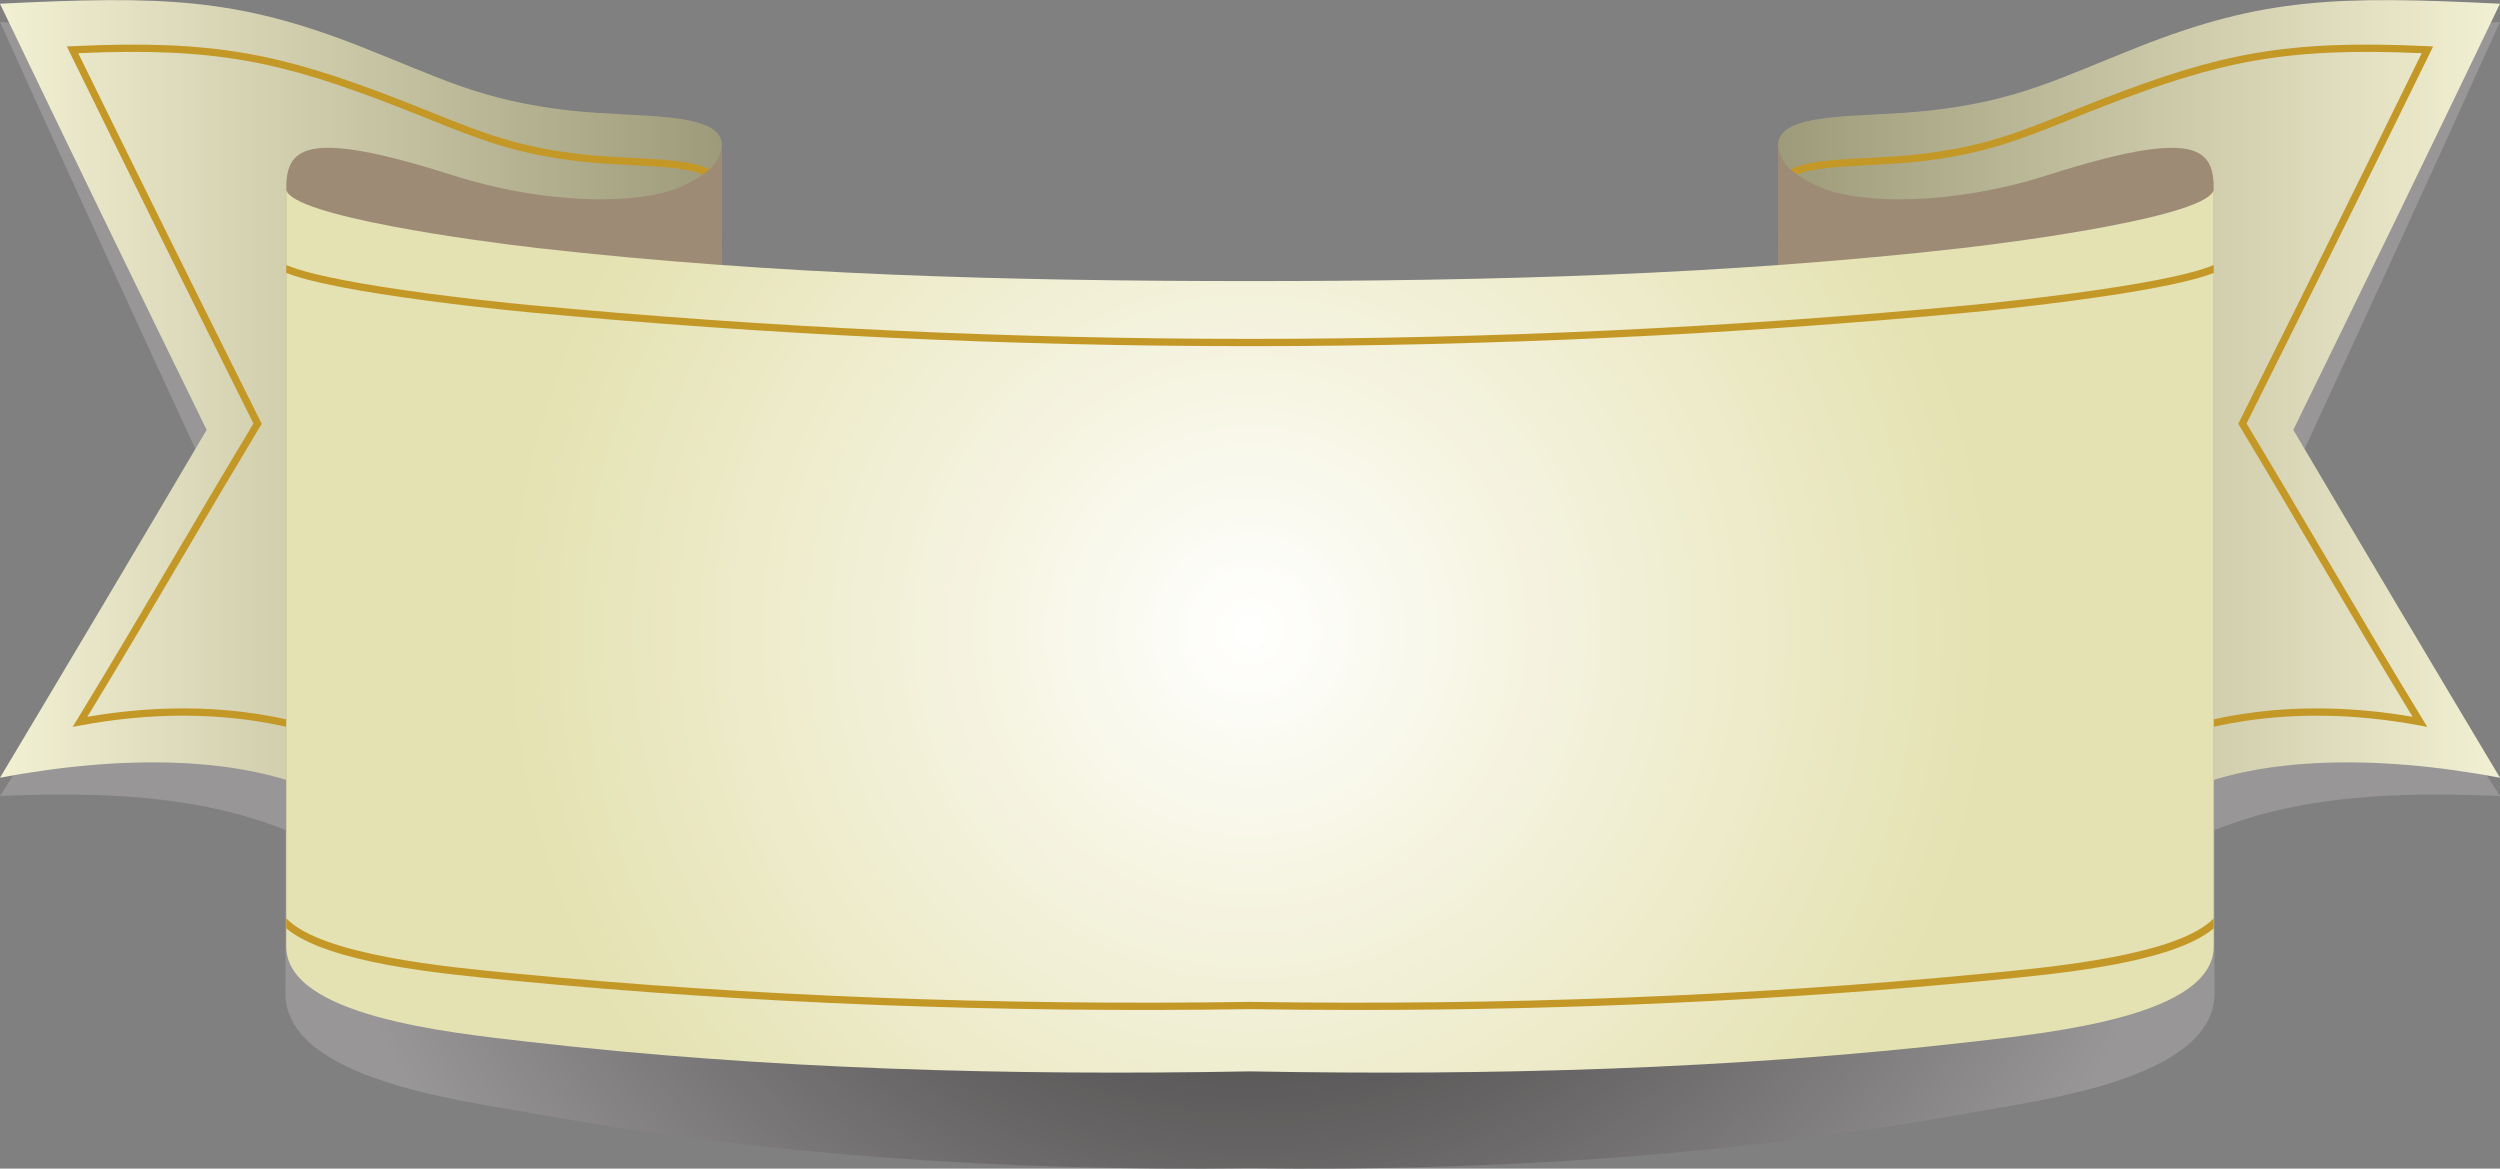 <?xml version="1.0" encoding="UTF-8"?><svg xmlns="http://www.w3.org/2000/svg" xmlns:xlink="http://www.w3.org/1999/xlink" height="320.8" preserveAspectRatio="xMidYMid meet" version="1.0" viewBox="77.8 137.1 686.3 320.8" width="686.3" zoomAndPan="magnify"><rect x="77.8" y="137.1" width="686.3" height="320.8" fill="#808080" stroke="none"/><defs><clipPath id="b"><path d="M 77 143 L 765 143 L 765 458 L 77 458 Z M 77 143"/></clipPath><clipPath id="c"><path d="M 764.094 143.121 C 729.219 145.871 696.941 150.055 665.234 165.59 C 646.387 174.824 628.238 183.742 608.039 187.609 C 596.996 189.723 568.32 189.094 566.137 199.766 C 565.43 203.234 566.137 208.582 566.137 212.938 C 566.137 218.625 566.137 224.254 566.137 229.836 C 566.137 230.758 566.137 231.68 566.137 232.594 C 517.867 238.293 469.332 240.852 420.945 240.852 C 372.559 240.852 324.023 238.293 275.754 232.594 C 275.754 231.68 275.754 230.758 275.754 229.836 C 275.754 224.254 275.754 218.625 275.754 212.938 C 275.754 208.582 276.461 203.23 275.754 199.766 C 273.566 189.078 244.895 189.723 233.852 187.609 C 213.652 183.742 195.504 174.824 176.652 165.59 C 144.945 150.055 112.672 145.871 77.797 143.121 C 96.445 184.395 115.297 225.574 134.359 266.656 C 115.66 296.406 96.809 326.059 77.797 355.609 C 104.184 354.555 131.27 355.031 156.168 364.961 C 156.168 367.059 156.168 369.164 156.168 371.27 C 156.168 378.652 156.168 386.086 156.168 393.621 C 156.168 397.527 156.168 401.469 156.168 405.43 C 156.168 405.523 156.168 405.621 156.168 405.719 C 156.168 406.082 156.168 406.438 156.168 406.805 C 156.168 408.098 156.102 409.449 156.168 410.676 C 157.383 433.398 204.348 439.164 222.184 442.414 C 287.801 454.359 354.148 458.645 420.945 457.805 C 487.742 458.645 554.09 454.359 619.707 442.414 C 637.543 439.164 684.508 433.398 685.723 410.676 C 685.809 409.105 685.723 407.371 685.723 405.719 C 685.723 404.797 685.723 403.875 685.723 402.957 C 685.723 396.715 685.723 390.496 685.723 384.316 C 685.723 378.762 685.723 373.234 685.723 367.758 C 685.723 366.824 685.723 365.895 685.723 364.961 C 710.621 355.031 737.703 354.555 764.094 355.609 C 745.082 326.059 726.23 296.406 707.531 266.656 C 726.594 225.574 745.445 184.395 764.094 143.121 Z M 764.094 143.121"/></clipPath><clipPath id="d"><path d="M 764.094 143.121 C 729.219 145.871 696.941 150.055 665.234 165.59 C 646.387 174.824 628.238 183.742 608.039 187.609 C 596.996 189.723 568.32 189.094 566.137 199.766 C 565.43 203.234 566.137 208.582 566.137 212.938 C 566.137 218.625 566.137 224.254 566.137 229.836 C 566.137 230.758 566.137 231.68 566.137 232.594 C 517.867 238.293 469.332 240.852 420.945 240.852 C 372.559 240.852 324.023 238.293 275.754 232.594 C 275.754 231.68 275.754 230.758 275.754 229.836 C 275.754 224.254 275.754 218.625 275.754 212.938 C 275.754 208.582 276.461 203.23 275.754 199.766 C 273.566 189.078 244.895 189.723 233.852 187.609 C 213.652 183.742 195.504 174.824 176.652 165.59 C 144.945 150.055 112.672 145.871 77.797 143.121 C 96.445 184.395 115.297 225.574 134.359 266.656 C 115.66 296.406 96.809 326.059 77.797 355.609 C 104.184 354.555 131.27 355.031 156.168 364.961 C 156.168 367.059 156.168 369.164 156.168 371.27 C 156.168 378.652 156.168 386.086 156.168 393.621 C 156.168 397.527 156.168 401.469 156.168 405.43 C 156.168 405.523 156.168 405.621 156.168 405.719 C 156.168 406.082 156.168 406.438 156.168 406.805 C 156.168 408.098 156.102 409.449 156.168 410.676 C 157.383 433.398 204.348 439.164 222.184 442.414 C 287.801 454.359 354.148 458.645 420.945 457.805 C 487.742 458.645 554.09 454.359 619.707 442.414 C 637.543 439.164 684.508 433.398 685.723 410.676 C 685.809 409.105 685.723 407.371 685.723 405.719 C 685.723 404.797 685.723 403.875 685.723 402.957 C 685.723 396.715 685.723 390.496 685.723 384.316 C 685.723 378.762 685.723 373.234 685.723 367.758 C 685.723 366.824 685.723 365.895 685.723 364.961 C 710.621 355.031 737.703 354.555 764.094 355.609 C 745.082 326.059 726.23 296.406 707.531 266.656 C 726.594 225.574 745.445 184.395 764.094 143.121"/></clipPath><clipPath id="f"><path d="M 77 137 L 276 137 L 276 380 L 77 380 Z M 77 137"/></clipPath><clipPath id="g"><path d="M 275.988 379.551 C 230.879 375.496 211.609 373.422 162.609 353.422 C 142.992 345.41 113.109 343.922 77.797 350.609 C 96.805 318.836 115.719 287 134.531 255.109 C 115.473 216.184 96.559 177.188 77.797 138.121 C 122.609 135.922 142.652 136.434 176.895 149.922 C 198.77 158.535 209.859 164.672 234.109 167.422 C 253.086 169.57 275.988 167.422 275.988 177.031 C 275.988 247.859 275.988 308.719 275.988 379.551 Z M 275.988 379.551"/></clipPath><clipPath id="h"><path d="M 275.988 379.551 C 230.879 375.496 211.609 373.422 162.609 353.422 C 142.992 345.41 113.109 343.922 77.797 350.609 C 96.805 318.836 115.719 287 134.531 255.109 C 115.473 216.184 96.559 177.188 77.797 138.121 C 122.609 135.922 142.652 136.434 176.895 149.922 C 198.77 158.535 209.859 164.672 234.109 167.422 C 253.086 169.57 275.988 167.422 275.988 177.031 C 275.988 247.859 275.988 308.719 275.988 379.551"/></clipPath><clipPath id="j"><path d="M 565 137 L 765 137 L 765 380 L 565 380 Z M 565 137"/></clipPath><clipPath id="k"><path d="M 565.902 379.551 C 611.012 375.496 630.281 373.422 679.281 353.422 C 698.898 345.41 728.781 343.922 764.094 350.609 C 745.086 318.836 726.172 287 707.359 255.109 C 726.418 216.184 745.328 177.188 764.094 138.121 C 719.281 135.922 699.238 136.434 664.996 149.922 C 643.121 158.535 632.031 164.672 607.781 167.422 C 588.805 169.57 565.902 167.422 565.902 177.031 C 565.902 247.859 565.902 308.719 565.902 379.551 Z M 565.902 379.551"/></clipPath><clipPath id="l"><path d="M 565.902 379.551 C 611.012 375.496 630.281 373.422 679.281 353.422 C 698.898 345.41 728.781 343.922 764.094 350.609 C 745.086 318.836 726.172 287 707.359 255.109 C 726.418 216.184 745.328 177.188 764.094 138.121 C 719.281 135.922 699.238 136.434 664.996 149.922 C 643.121 158.535 632.031 164.672 607.781 167.422 C 588.805 169.57 565.902 167.422 565.902 177.031 C 565.902 247.859 565.902 308.719 565.902 379.551"/></clipPath><clipPath id="n"><path d="M 156 189 L 686 189 L 686 432 L 156 432 Z M 156 189"/></clipPath><clipPath id="o"><path d="M 685.512 189.172 C 684.031 196.422 633.051 203.324 616.164 205.238 C 551.23 212.598 486.086 214.262 420.945 214.262 C 355.805 214.262 290.66 212.598 225.727 205.238 C 208.84 203.324 157.859 196.422 156.379 189.172 C 156.379 260 156.379 326.09 156.379 396.922 C 156.379 415.922 200.426 420.512 222.441 423.051 C 288.477 430.664 354.711 432.41 420.945 431.215 C 487.18 432.41 553.414 430.664 619.445 423.051 C 641.465 420.512 685.512 415.922 685.512 396.922 C 685.512 326.09 685.512 260 685.512 189.172 Z M 685.512 189.172"/></clipPath><clipPath id="p"><path d="M 685.512 189.172 C 684.031 196.422 633.051 203.324 616.164 205.238 C 551.23 212.598 486.086 214.262 420.945 214.262 C 355.805 214.262 290.66 212.598 225.727 205.238 C 208.84 203.324 157.859 196.422 156.379 189.172 C 156.379 260 156.379 326.09 156.379 396.922 C 156.379 415.922 200.426 420.512 222.441 423.051 C 288.477 430.664 354.711 432.41 420.945 431.215 C 487.18 432.41 553.414 430.664 619.445 423.051 C 641.465 420.512 685.512 415.922 685.512 396.922 C 685.512 326.09 685.512 260 685.512 189.172"/></clipPath><radialGradient cx="0" cy="0" fx="0" fy="0" gradientTransform="translate(420.945 297.64)" gradientUnits="userSpaceOnUse" id="a" r="364.544" xlink:actuate="onLoad" xlink:show="other" xlink:type="simple" xmlns:xlink="http://www.w3.org/1999/xlink"><stop offset="0" stop-color="#fff"/><stop offset=".016" stop-color="#fefefd"/><stop offset=".043" stop-color="#fdfdfc"/><stop offset=".07" stop-color="#fdfcfb"/><stop offset=".098" stop-color="#fcfcfa"/><stop offset=".109" stop-color="#fbfbf9"/><stop offset=".121" stop-color="#fbfbf9"/><stop offset=".148" stop-color="#fafaf8"/><stop offset=".172" stop-color="#faf9f7"/><stop offset=".184" stop-color="#f9f9f6"/><stop offset=".207" stop-color="#f9f8f5"/><stop offset=".23" stop-color="#f8f7f4"/><stop offset=".254" stop-color="#f7f7f3"/><stop offset=".262" stop-color="#f7f6f3"/><stop offset=".281" stop-color="#f6f6f2"/><stop offset=".301" stop-color="#f5f5f1"/><stop offset=".32" stop-color="#f5f5f0"/><stop offset=".34" stop-color="#f4f4ef"/><stop offset=".359" stop-color="#f4f3ee"/><stop offset=".367" stop-color="#f3f3ed"/><stop offset=".387" stop-color="#f3f2ed"/><stop offset=".402" stop-color="#f2f2ec"/><stop offset=".418" stop-color="#f2f1eb"/><stop offset=".434" stop-color="#f1f1eb"/><stop offset=".449" stop-color="#f1f0ea"/><stop offset=".465" stop-color="#f1f0ea"/><stop offset=".48" stop-color="#f0efe8"/><stop offset=".512" stop-color="#efeee7"/><stop offset=".539" stop-color="#eeeee7"/><stop offset=".551" stop-color="#eeede6"/><stop offset=".563" stop-color="#eeede5"/><stop offset=".574" stop-color="#edede5"/><stop offset=".586" stop-color="#edece4"/><stop offset=".598" stop-color="#ecebe3"/><stop offset=".621" stop-color="#ecebe2"/><stop offset=".645" stop-color="#ebeae1"/><stop offset=".664" stop-color="#eae9e1"/><stop offset=".684" stop-color="#eae9e0"/><stop offset=".703" stop-color="#e9e8df"/><stop offset=".719" stop-color="#e9e8de"/><stop offset=".734" stop-color="#e8e7de"/><stop offset=".75" stop-color="#e8e7dd"/><stop offset=".766" stop-color="#e7e6dc"/><stop offset=".793" stop-color="#e7e6db"/><stop offset=".805" stop-color="#e6e5db"/><stop offset=".816" stop-color="#e6e5da"/><stop offset=".836" stop-color="#e5e4d9"/><stop offset=".844" stop-color="#e5e4d9"/><stop offset=".863" stop-color="#e4e3d8"/><stop offset=".879" stop-color="#e4e2d7"/><stop offset=".906" stop-color="#e3e2d6"/><stop offset=".93" stop-color="#e2e1d5"/><stop offset=".945" stop-color="#e2e1d4"/><stop offset=".957" stop-color="#e1e0d3"/><stop offset=".977" stop-color="#e1dfd3"/><stop offset=".988" stop-color="#e0dfd3"/><stop offset="1" stop-color="#e0dfd2"/></radialGradient><radialGradient cx="0" cy="0" fx="0" fy="0" gradientTransform="translate(420.945 300.513)" gradientUnits="userSpaceOnUse" id="e" r="266.948" xlink:actuate="onLoad" xlink:show="other" xlink:type="simple" xmlns:xlink="http://www.w3.org/1999/xlink"><stop offset="0" stop-color="#231f20"/><stop offset=".004" stop-color="#242021"/><stop offset=".008" stop-color="#242021"/><stop offset=".012" stop-color="#252122"/><stop offset=".016" stop-color="#252122"/><stop offset=".02" stop-color="#262223"/><stop offset=".023" stop-color="#262223"/><stop offset=".027" stop-color="#262223"/><stop offset=".031" stop-color="#272324"/><stop offset=".035" stop-color="#272324"/><stop offset=".039" stop-color="#282425"/><stop offset=".043" stop-color="#282425"/><stop offset=".047" stop-color="#292526"/><stop offset=".051" stop-color="#292526"/><stop offset=".055" stop-color="#2a2627"/><stop offset=".059" stop-color="#2a2627"/><stop offset=".063" stop-color="#2b2728"/><stop offset=".066" stop-color="#2b2728"/><stop offset=".07" stop-color="#2b2829"/><stop offset=".074" stop-color="#2c2829"/><stop offset=".078" stop-color="#2c2929"/><stop offset=".082" stop-color="#2d292a"/><stop offset=".086" stop-color="#2d292a"/><stop offset=".09" stop-color="#2e2a2b"/><stop offset=".094" stop-color="#2e2a2b"/><stop offset=".098" stop-color="#2f2b2c"/><stop offset=".102" stop-color="#2f2b2c"/><stop offset=".105" stop-color="#302c2d"/><stop offset=".109" stop-color="#302c2d"/><stop offset=".113" stop-color="#302d2e"/><stop offset=".117" stop-color="#312d2e"/><stop offset=".121" stop-color="#312e2f"/><stop offset=".125" stop-color="#322e2f"/><stop offset=".129" stop-color="#322f2f"/><stop offset=".133" stop-color="#332f30"/><stop offset=".137" stop-color="#332f30"/><stop offset=".141" stop-color="#343031"/><stop offset=".145" stop-color="#343031"/><stop offset=".148" stop-color="#353132"/><stop offset=".152" stop-color="#353132"/><stop offset=".156" stop-color="#353233"/><stop offset=".16" stop-color="#363233"/><stop offset=".164" stop-color="#363334"/><stop offset=".168" stop-color="#373334"/><stop offset=".172" stop-color="#373435"/><stop offset=".176" stop-color="#383435"/><stop offset=".18" stop-color="#383535"/><stop offset=".184" stop-color="#393536"/><stop offset=".188" stop-color="#393636"/><stop offset=".191" stop-color="#3a3637"/><stop offset=".195" stop-color="#3a3637"/><stop offset=".199" stop-color="#3a3738"/><stop offset=".203" stop-color="#3b3738"/><stop offset=".207" stop-color="#3b3839"/><stop offset=".211" stop-color="#3c3839"/><stop offset=".215" stop-color="#3c393a"/><stop offset=".219" stop-color="#3d393a"/><stop offset=".223" stop-color="#3d3a3b"/><stop offset=".227" stop-color="#3e3a3b"/><stop offset=".23" stop-color="#3e3b3b"/><stop offset=".234" stop-color="#3f3b3c"/><stop offset=".238" stop-color="#3f3c3c"/><stop offset=".242" stop-color="#3f3c3d"/><stop offset=".246" stop-color="#403c3d"/><stop offset=".25" stop-color="#403d3e"/><stop offset=".254" stop-color="#413d3e"/><stop offset=".258" stop-color="#413e3f"/><stop offset=".262" stop-color="#423e3f"/><stop offset=".266" stop-color="#423f40"/><stop offset=".27" stop-color="#433f40"/><stop offset=".273" stop-color="#434041"/><stop offset=".277" stop-color="#444041"/><stop offset=".281" stop-color="#444141"/><stop offset=".285" stop-color="#444142"/><stop offset=".289" stop-color="#454242"/><stop offset=".293" stop-color="#454243"/><stop offset=".297" stop-color="#464243"/><stop offset=".301" stop-color="#464344"/><stop offset=".305" stop-color="#474344"/><stop offset=".309" stop-color="#474445"/><stop offset=".313" stop-color="#484445"/><stop offset=".316" stop-color="#484546"/><stop offset=".32" stop-color="#494546"/><stop offset=".324" stop-color="#494647"/><stop offset=".328" stop-color="#494647"/><stop offset=".332" stop-color="#4a4747"/><stop offset=".336" stop-color="#4a4748"/><stop offset=".34" stop-color="#4b4848"/><stop offset=".344" stop-color="#4b4849"/><stop offset=".348" stop-color="#4c4949"/><stop offset=".352" stop-color="#4c494a"/><stop offset=".355" stop-color="#4d494a"/><stop offset=".359" stop-color="#4d4a4b"/><stop offset=".363" stop-color="#4e4a4b"/><stop offset=".367" stop-color="#4e4b4c"/><stop offset=".371" stop-color="#4f4b4c"/><stop offset=".375" stop-color="#4f4c4d"/><stop offset=".379" stop-color="#4f4c4d"/><stop offset=".383" stop-color="#504d4d"/><stop offset=".387" stop-color="#504d4e"/><stop offset=".391" stop-color="#514e4e"/><stop offset=".395" stop-color="#514e4f"/><stop offset=".398" stop-color="#524f4f"/><stop offset=".402" stop-color="#524f50"/><stop offset=".406" stop-color="#534f50"/><stop offset=".41" stop-color="#535051"/><stop offset=".414" stop-color="#545051"/><stop offset=".418" stop-color="#545152"/><stop offset=".422" stop-color="#545152"/><stop offset=".426" stop-color="#555253"/><stop offset=".43" stop-color="#555253"/><stop offset=".434" stop-color="#565353"/><stop offset=".438" stop-color="#565354"/><stop offset=".441" stop-color="#575454"/><stop offset=".445" stop-color="#575455"/><stop offset=".449" stop-color="#585555"/><stop offset=".453" stop-color="#585556"/><stop offset=".457" stop-color="#595656"/><stop offset=".461" stop-color="#595657"/><stop offset=".465" stop-color="#595657"/><stop offset=".469" stop-color="#5a5758"/><stop offset=".473" stop-color="#5a5758"/><stop offset=".477" stop-color="#5b5859"/><stop offset=".48" stop-color="#5b5859"/><stop offset=".484" stop-color="#5c5959"/><stop offset=".488" stop-color="#5c595a"/><stop offset=".492" stop-color="#5d5a5a"/><stop offset=".496" stop-color="#5d5a5b"/><stop offset=".5" stop-color="#5e5b5b"/><stop offset=".504" stop-color="#5e5b5c"/><stop offset=".508" stop-color="#5e5c5c"/><stop offset=".512" stop-color="#5f5c5d"/><stop offset=".516" stop-color="#5f5c5d"/><stop offset=".52" stop-color="#605d5e"/><stop offset=".523" stop-color="#605d5e"/><stop offset=".527" stop-color="#615e5f"/><stop offset=".531" stop-color="#615e5f"/><stop offset=".535" stop-color="#625f5f"/><stop offset=".539" stop-color="#625f60"/><stop offset=".543" stop-color="#636060"/><stop offset=".547" stop-color="#636061"/><stop offset=".551" stop-color="#636161"/><stop offset=".555" stop-color="#646162"/><stop offset=".559" stop-color="#646262"/><stop offset=".563" stop-color="#656263"/><stop offset=".566" stop-color="#656263"/><stop offset=".57" stop-color="#666364"/><stop offset=".574" stop-color="#666364"/><stop offset=".578" stop-color="#676465"/><stop offset=".582" stop-color="#676465"/><stop offset=".586" stop-color="#686565"/><stop offset=".59" stop-color="#686566"/><stop offset=".594" stop-color="#686666"/><stop offset=".598" stop-color="#696667"/><stop offset=".602" stop-color="#696767"/><stop offset=".605" stop-color="#6a6768"/><stop offset=".609" stop-color="#6a6868"/><stop offset=".613" stop-color="#6b6869"/><stop offset=".617" stop-color="#6b6969"/><stop offset=".621" stop-color="#6c696a"/><stop offset=".625" stop-color="#6c696a"/><stop offset=".629" stop-color="#6d6a6b"/><stop offset=".633" stop-color="#6d6a6b"/><stop offset=".637" stop-color="#6d6b6b"/><stop offset=".641" stop-color="#6e6b6c"/><stop offset=".645" stop-color="#6e6c6c"/><stop offset=".648" stop-color="#6f6c6d"/><stop offset=".652" stop-color="#6f6d6d"/><stop offset=".656" stop-color="#706d6e"/><stop offset=".66" stop-color="#706e6e"/><stop offset=".664" stop-color="#716e6f"/><stop offset=".668" stop-color="#716f6f"/><stop offset=".672" stop-color="#726f70"/><stop offset=".676" stop-color="#726f70"/><stop offset=".68" stop-color="#727071"/><stop offset=".684" stop-color="#737071"/><stop offset=".688" stop-color="#737171"/><stop offset=".691" stop-color="#747172"/><stop offset=".695" stop-color="#747272"/><stop offset=".699" stop-color="#757273"/><stop offset=".703" stop-color="#757373"/><stop offset=".707" stop-color="#767374"/><stop offset=".711" stop-color="#767474"/><stop offset=".715" stop-color="#777475"/><stop offset=".719" stop-color="#777575"/><stop offset=".723" stop-color="#787576"/><stop offset=".727" stop-color="#787576"/><stop offset=".73" stop-color="#787677"/><stop offset=".734" stop-color="#797677"/><stop offset=".738" stop-color="#797777"/><stop offset=".742" stop-color="#7a7778"/><stop offset=".746" stop-color="#7a7878"/><stop offset=".75" stop-color="#7b7879"/><stop offset=".754" stop-color="#7b7979"/><stop offset=".758" stop-color="#7c797a"/><stop offset=".762" stop-color="#7c7a7a"/><stop offset=".766" stop-color="#7d7a7b"/><stop offset=".77" stop-color="#7d7b7b"/><stop offset=".773" stop-color="#7d7b7c"/><stop offset=".777" stop-color="#7e7c7c"/><stop offset=".781" stop-color="#7e7c7d"/><stop offset=".785" stop-color="#7f7c7d"/><stop offset=".789" stop-color="#7f7d7d"/><stop offset=".793" stop-color="#807d7e"/><stop offset=".797" stop-color="#807e7e"/><stop offset=".801" stop-color="#817e7f"/><stop offset=".805" stop-color="#817f7f"/><stop offset=".809" stop-color="#827f80"/><stop offset=".813" stop-color="#828080"/><stop offset=".816" stop-color="#828081"/><stop offset=".82" stop-color="#838181"/><stop offset=".824" stop-color="#838182"/><stop offset=".828" stop-color="#848282"/><stop offset=".832" stop-color="#848283"/><stop offset=".836" stop-color="#858283"/><stop offset=".84" stop-color="#858383"/><stop offset=".844" stop-color="#868384"/><stop offset=".848" stop-color="#868484"/><stop offset=".852" stop-color="#878485"/><stop offset=".855" stop-color="#878585"/><stop offset=".859" stop-color="#878586"/><stop offset=".863" stop-color="#888686"/><stop offset=".867" stop-color="#888687"/><stop offset=".871" stop-color="#898787"/><stop offset=".875" stop-color="#898788"/><stop offset=".879" stop-color="#8a8888"/><stop offset=".883" stop-color="#8a8889"/><stop offset=".887" stop-color="#8b8989"/><stop offset=".891" stop-color="#8b8989"/><stop offset=".895" stop-color="#8c898a"/><stop offset=".898" stop-color="#8c8a8a"/><stop offset=".902" stop-color="#8c8a8b"/><stop offset=".906" stop-color="#8d8b8b"/><stop offset=".91" stop-color="#8d8b8c"/><stop offset=".914" stop-color="#8e8c8c"/><stop offset=".918" stop-color="#8e8c8d"/><stop offset=".922" stop-color="#8f8d8d"/><stop offset=".926" stop-color="#8f8d8e"/><stop offset=".93" stop-color="#908e8e"/><stop offset=".934" stop-color="#908e8f"/><stop offset=".938" stop-color="#918f8f"/><stop offset=".941" stop-color="#918f8f"/><stop offset=".945" stop-color="#918f90"/><stop offset=".949" stop-color="#929090"/><stop offset=".953" stop-color="#929091"/><stop offset=".957" stop-color="#939191"/><stop offset=".961" stop-color="#939192"/><stop offset=".965" stop-color="#949292"/><stop offset=".969" stop-color="#949293"/><stop offset=".973" stop-color="#959393"/><stop offset=".977" stop-color="#959394"/><stop offset=".98" stop-color="#969494"/><stop offset=".984" stop-color="#969495"/><stop offset=".988" stop-color="#969595"/><stop offset=".992" stop-color="#979596"/><stop offset=".996" stop-color="#979596"/><stop offset="1" stop-color="#989696"/></radialGradient><radialGradient cx="0" cy="0" fx="0" fy="0" gradientTransform="translate(420.945 310.364)" gradientUnits="userSpaceOnUse" id="q" r="205.771" xlink:actuate="onLoad" xlink:show="other" xlink:type="simple" xmlns:xlink="http://www.w3.org/1999/xlink"><stop offset="0" stop-color="#fff"/><stop offset=".016" stop-color="#fffffd"/><stop offset=".027" stop-color="#fefefc"/><stop offset=".039" stop-color="#fefefb"/><stop offset=".051" stop-color="#fefdfa"/><stop offset=".078" stop-color="#fdfdf9"/><stop offset=".09" stop-color="#fdfcf8"/><stop offset=".102" stop-color="#fcfcf7"/><stop offset=".113" stop-color="#fcfcf6"/><stop offset=".125" stop-color="#fcfbf4"/><stop offset=".137" stop-color="#fbfbf3"/><stop offset=".148" stop-color="#fbfaf2"/><stop offset=".16" stop-color="#fbfaf1"/><stop offset=".172" stop-color="#fafaf0"/><stop offset=".184" stop-color="#faf9ef"/><stop offset=".195" stop-color="#f9f9ee"/><stop offset=".219" stop-color="#f9f8ed"/><stop offset=".23" stop-color="#f9f8ec"/><stop offset=".242" stop-color="#f8f8eb"/><stop offset=".254" stop-color="#f8f7ea"/><stop offset=".262" stop-color="#f8f7ea"/><stop offset=".27" stop-color="#f8f7e9"/><stop offset=".277" stop-color="#f7f7e8"/><stop offset=".285" stop-color="#f7f6e7"/><stop offset=".293" stop-color="#f7f6e7"/><stop offset=".301" stop-color="#f7f6e6"/><stop offset=".309" stop-color="#f7f6e5"/><stop offset=".316" stop-color="#f6f5e5"/><stop offset=".324" stop-color="#f6f5e4"/><stop offset=".332" stop-color="#f6f5e4"/><stop offset=".34" stop-color="#f6f5e3"/><stop offset=".359" stop-color="#f5f4e1"/><stop offset=".379" stop-color="#f5f3e0"/><stop offset=".395" stop-color="#f4f3df"/><stop offset=".41" stop-color="#f4f2dd"/><stop offset=".426" stop-color="#f3f2dc"/><stop offset=".441" stop-color="#f3f2db"/><stop offset=".457" stop-color="#f3f1d9"/><stop offset=".473" stop-color="#f2f1d8"/><stop offset=".488" stop-color="#f2f0d7"/><stop offset=".504" stop-color="#f1f0d6"/><stop offset=".516" stop-color="#f1efd6"/><stop offset=".527" stop-color="#f1efd5"/><stop offset=".539" stop-color="#f0efd4"/><stop offset=".551" stop-color="#f0efd3"/><stop offset=".563" stop-color="#f0eed2"/><stop offset=".574" stop-color="#f0eed1"/><stop offset=".586" stop-color="#efeed0"/><stop offset=".598" stop-color="#efedcf"/><stop offset=".609" stop-color="#efedce"/><stop offset=".621" stop-color="#efedcd"/><stop offset=".633" stop-color="#eeeccc"/><stop offset=".641" stop-color="#eeeccc"/><stop offset=".66" stop-color="#edebca"/><stop offset=".68" stop-color="#edebc9"/><stop offset=".688" stop-color="#edebc9"/><stop offset=".695" stop-color="#eceac8"/><stop offset=".711" stop-color="#eceac7"/><stop offset=".727" stop-color="#ece9c5"/><stop offset=".742" stop-color="#ebe9c4"/><stop offset=".758" stop-color="#ebe9c3"/><stop offset=".77" stop-color="#eae8c2"/><stop offset=".781" stop-color="#eae7c1"/><stop offset=".809" stop-color="#e9e7c0"/><stop offset=".82" stop-color="#e9e7bf"/><stop offset=".828" stop-color="#e9e6be"/><stop offset=".836" stop-color="#e9e6be"/><stop offset=".844" stop-color="#e8e6bd"/><stop offset=".852" stop-color="#e8e6bc"/><stop offset=".867" stop-color="#e8e5bb"/><stop offset=".883" stop-color="#e7e5ba"/><stop offset=".895" stop-color="#e7e4b9"/><stop offset=".906" stop-color="#e7e4b8"/><stop offset=".918" stop-color="#e7e4b7"/><stop offset=".926" stop-color="#e6e3b6"/><stop offset=".941" stop-color="#e6e3b6"/><stop offset=".953" stop-color="#e5e3b5"/><stop offset=".965" stop-color="#e5e2b4"/><stop offset=".98" stop-color="#e5e2b3"/><stop offset=".988" stop-color="#e4e1b2"/><stop offset="1" stop-color="#e4e1b2"/></radialGradient><linearGradient gradientTransform="translate(77.798 258.341) scale(198.19)" gradientUnits="userSpaceOnUse" id="i" x1="0" x2="1" xlink:actuate="onLoad" xlink:show="other" xlink:type="simple" xmlns:xlink="http://www.w3.org/1999/xlink" y1="0" y2="0"><stop offset="0" stop-color="#f2f0d3"/><stop offset=".008" stop-color="#f2f0d2"/><stop offset=".016" stop-color="#f1efd1"/><stop offset=".023" stop-color="#f0eed0"/><stop offset=".031" stop-color="#f0eed0"/><stop offset=".039" stop-color="#efedcf"/><stop offset=".047" stop-color="#eeecce"/><stop offset=".055" stop-color="#eeecce"/><stop offset=".063" stop-color="#edebcd"/><stop offset=".07" stop-color="#ecebcc"/><stop offset=".078" stop-color="#eceacb"/><stop offset=".086" stop-color="#ebe9ca"/><stop offset=".094" stop-color="#eae8ca"/><stop offset=".102" stop-color="#e9e7c9"/><stop offset=".109" stop-color="#e9e7c8"/><stop offset=".117" stop-color="#e8e6c7"/><stop offset=".125" stop-color="#e7e5c7"/><stop offset=".133" stop-color="#e7e5c6"/><stop offset=".141" stop-color="#e6e4c6"/><stop offset=".148" stop-color="#e6e4c5"/><stop offset=".156" stop-color="#e5e3c4"/><stop offset=".164" stop-color="#e4e2c3"/><stop offset=".172" stop-color="#e4e2c2"/><stop offset=".18" stop-color="#e3e1c2"/><stop offset=".188" stop-color="#e2e0c1"/><stop offset=".195" stop-color="#e2dfc0"/><stop offset=".203" stop-color="#e1dfbf"/><stop offset=".211" stop-color="#e1debf"/><stop offset=".219" stop-color="#e0debe"/><stop offset=".227" stop-color="#dfddbd"/><stop offset=".234" stop-color="#dedcbd"/><stop offset=".242" stop-color="#dedcbc"/><stop offset=".25" stop-color="#dddbbb"/><stop offset=".258" stop-color="#dcdaba"/><stop offset=".266" stop-color="#dcdaba"/><stop offset=".273" stop-color="#dbd9b9"/><stop offset=".281" stop-color="#dbd8b9"/><stop offset=".289" stop-color="#dad7b7"/><stop offset=".297" stop-color="#d9d7b7"/><stop offset=".305" stop-color="#d8d6b6"/><stop offset=".313" stop-color="#d8d5b5"/><stop offset=".32" stop-color="#d7d5b5"/><stop offset=".328" stop-color="#d6d4b4"/><stop offset=".336" stop-color="#d6d3b3"/><stop offset=".344" stop-color="#d5d3b2"/><stop offset=".352" stop-color="#d5d2b2"/><stop offset=".359" stop-color="#d4d1b1"/><stop offset=".367" stop-color="#d3d1b0"/><stop offset=".375" stop-color="#d2d0af"/><stop offset=".383" stop-color="#d2d0af"/><stop offset=".391" stop-color="#d1cfae"/><stop offset=".398" stop-color="#d0ceae"/><stop offset=".406" stop-color="#d0cdad"/><stop offset=".414" stop-color="#cfcdac"/><stop offset=".422" stop-color="#cfccac"/><stop offset=".43" stop-color="#cecbab"/><stop offset=".438" stop-color="#cdcbaa"/><stop offset=".445" stop-color="#cdcaaa"/><stop offset=".453" stop-color="#cccaa9"/><stop offset=".461" stop-color="#cbc9a8"/><stop offset=".469" stop-color="#cbc8a7"/><stop offset=".477" stop-color="#cac8a7"/><stop offset=".484" stop-color="#cac7a6"/><stop offset=".492" stop-color="#c9c6a6"/><stop offset=".5" stop-color="#c8c5a5"/><stop offset=".508" stop-color="#c7c4a4"/><stop offset=".516" stop-color="#c6c4a3"/><stop offset=".523" stop-color="#c6c3a3"/><stop offset=".531" stop-color="#c5c3a2"/><stop offset=".539" stop-color="#c4c2a1"/><stop offset=".547" stop-color="#c4c1a0"/><stop offset=".555" stop-color="#c3c1a0"/><stop offset=".563" stop-color="#c3c09f"/><stop offset=".57" stop-color="#c2bf9f"/><stop offset=".578" stop-color="#c1bf9e"/><stop offset=".586" stop-color="#c1be9d"/><stop offset=".594" stop-color="#c0bd9c"/><stop offset=".602" stop-color="#bfbd9c"/><stop offset=".609" stop-color="#bfbc9b"/><stop offset=".617" stop-color="#bebb9b"/><stop offset=".625" stop-color="#bebb9a"/><stop offset=".633" stop-color="#bdba99"/><stop offset=".641" stop-color="#bcb998"/><stop offset=".648" stop-color="#bcb998"/><stop offset=".656" stop-color="#bbb897"/><stop offset=".664" stop-color="#bab797"/><stop offset=".672" stop-color="#bab796"/><stop offset=".68" stop-color="#b9b695"/><stop offset=".688" stop-color="#b8b695"/><stop offset=".695" stop-color="#b8b594"/><stop offset=".703" stop-color="#b7b493"/><stop offset=".711" stop-color="#b6b392"/><stop offset=".719" stop-color="#b5b291"/><stop offset=".727" stop-color="#b5b291"/><stop offset=".734" stop-color="#b4b190"/><stop offset=".742" stop-color="#b3b190"/><stop offset=".75" stop-color="#b3b08f"/><stop offset=".758" stop-color="#b2af8e"/><stop offset=".766" stop-color="#b2af8e"/><stop offset=".773" stop-color="#b1ae8d"/><stop offset=".781" stop-color="#b0ad8c"/><stop offset=".789" stop-color="#b0ad8c"/><stop offset=".797" stop-color="#afac8c"/><stop offset=".805" stop-color="#aeab8b"/><stop offset=".813" stop-color="#aeab8a"/><stop offset=".82" stop-color="#adaa89"/><stop offset=".828" stop-color="#aca989"/><stop offset=".836" stop-color="#aca988"/><stop offset=".844" stop-color="#aba888"/><stop offset=".852" stop-color="#aaa787"/><stop offset=".859" stop-color="#aaa786"/><stop offset=".867" stop-color="#a9a686"/><stop offset=".875" stop-color="#a8a585"/><stop offset=".883" stop-color="#a8a584"/><stop offset=".891" stop-color="#a7a484"/><stop offset=".898" stop-color="#a7a483"/><stop offset=".906" stop-color="#a6a382"/><stop offset=".914" stop-color="#a5a282"/><stop offset=".922" stop-color="#a4a181"/><stop offset=".93" stop-color="#a4a080"/><stop offset=".938" stop-color="#a3a080"/><stop offset=".945" stop-color="#a29f7f"/><stop offset=".953" stop-color="#a29e7e"/><stop offset=".961" stop-color="#a19e7e"/><stop offset=".969" stop-color="#a09d7d"/><stop offset=".977" stop-color="#a09d7d"/><stop offset=".984" stop-color="#9f9c7c"/><stop offset="1" stop-color="#9e9b7b"/></linearGradient><linearGradient gradientTransform="matrix(-198.19 0 0 198.19 764.092 258.341)" gradientUnits="userSpaceOnUse" id="m" x1="0" x2="1" xlink:actuate="onLoad" xlink:show="other" xlink:type="simple" xmlns:xlink="http://www.w3.org/1999/xlink" y1="0" y2="0"><stop offset="0" stop-color="#f2f0d3"/><stop offset=".008" stop-color="#f2f0d2"/><stop offset=".016" stop-color="#f1efd1"/><stop offset=".023" stop-color="#f0eed0"/><stop offset=".031" stop-color="#f0eed0"/><stop offset=".039" stop-color="#efedcf"/><stop offset=".047" stop-color="#eeecce"/><stop offset=".055" stop-color="#eeecce"/><stop offset=".063" stop-color="#edebcd"/><stop offset=".07" stop-color="#ecebcc"/><stop offset=".078" stop-color="#eceacb"/><stop offset=".086" stop-color="#ebe9ca"/><stop offset=".094" stop-color="#eae8ca"/><stop offset=".102" stop-color="#e9e7c9"/><stop offset=".109" stop-color="#e9e7c8"/><stop offset=".117" stop-color="#e8e6c7"/><stop offset=".125" stop-color="#e7e5c7"/><stop offset=".133" stop-color="#e7e5c6"/><stop offset=".141" stop-color="#e6e4c6"/><stop offset=".148" stop-color="#e6e4c5"/><stop offset=".156" stop-color="#e5e3c4"/><stop offset=".164" stop-color="#e4e2c3"/><stop offset=".172" stop-color="#e4e2c2"/><stop offset=".18" stop-color="#e3e1c2"/><stop offset=".188" stop-color="#e2e0c1"/><stop offset=".195" stop-color="#e2dfc0"/><stop offset=".203" stop-color="#e1dfbf"/><stop offset=".211" stop-color="#e1debf"/><stop offset=".219" stop-color="#e0debe"/><stop offset=".227" stop-color="#dfddbd"/><stop offset=".234" stop-color="#dedcbd"/><stop offset=".242" stop-color="#dedcbc"/><stop offset=".25" stop-color="#dddbbb"/><stop offset=".258" stop-color="#dcdaba"/><stop offset=".266" stop-color="#dcdaba"/><stop offset=".273" stop-color="#dbd9b9"/><stop offset=".281" stop-color="#dbd8b9"/><stop offset=".289" stop-color="#dad7b7"/><stop offset=".297" stop-color="#d9d7b7"/><stop offset=".305" stop-color="#d8d6b6"/><stop offset=".313" stop-color="#d8d5b5"/><stop offset=".32" stop-color="#d7d5b5"/><stop offset=".328" stop-color="#d6d4b4"/><stop offset=".336" stop-color="#d6d3b3"/><stop offset=".344" stop-color="#d5d3b2"/><stop offset=".352" stop-color="#d5d2b2"/><stop offset=".359" stop-color="#d4d1b1"/><stop offset=".367" stop-color="#d3d1b0"/><stop offset=".375" stop-color="#d2d0af"/><stop offset=".383" stop-color="#d2d0af"/><stop offset=".391" stop-color="#d1cfae"/><stop offset=".398" stop-color="#d0ceae"/><stop offset=".406" stop-color="#d0cdad"/><stop offset=".414" stop-color="#cfcdac"/><stop offset=".422" stop-color="#cfccac"/><stop offset=".43" stop-color="#cecbab"/><stop offset=".438" stop-color="#cdcbaa"/><stop offset=".445" stop-color="#cdcaaa"/><stop offset=".453" stop-color="#cccaa9"/><stop offset=".461" stop-color="#cbc9a8"/><stop offset=".469" stop-color="#cbc8a7"/><stop offset=".477" stop-color="#cac8a7"/><stop offset=".484" stop-color="#cac7a6"/><stop offset=".492" stop-color="#c9c6a6"/><stop offset=".5" stop-color="#c8c5a5"/><stop offset=".508" stop-color="#c7c4a4"/><stop offset=".516" stop-color="#c6c4a3"/><stop offset=".523" stop-color="#c6c3a3"/><stop offset=".531" stop-color="#c5c3a2"/><stop offset=".539" stop-color="#c4c2a1"/><stop offset=".547" stop-color="#c4c1a0"/><stop offset=".555" stop-color="#c3c1a0"/><stop offset=".563" stop-color="#c3c09f"/><stop offset=".57" stop-color="#c2bf9f"/><stop offset=".578" stop-color="#c1bf9e"/><stop offset=".586" stop-color="#c1be9d"/><stop offset=".594" stop-color="#c0bd9c"/><stop offset=".602" stop-color="#bfbd9c"/><stop offset=".609" stop-color="#bfbc9b"/><stop offset=".617" stop-color="#bebb9b"/><stop offset=".625" stop-color="#bebb9a"/><stop offset=".633" stop-color="#bdba99"/><stop offset=".641" stop-color="#bcb998"/><stop offset=".648" stop-color="#bcb998"/><stop offset=".656" stop-color="#bbb897"/><stop offset=".664" stop-color="#bab797"/><stop offset=".672" stop-color="#bab796"/><stop offset=".68" stop-color="#b9b695"/><stop offset=".688" stop-color="#b8b695"/><stop offset=".695" stop-color="#b8b594"/><stop offset=".703" stop-color="#b7b493"/><stop offset=".711" stop-color="#b6b392"/><stop offset=".719" stop-color="#b5b291"/><stop offset=".727" stop-color="#b5b291"/><stop offset=".734" stop-color="#b4b190"/><stop offset=".742" stop-color="#b3b190"/><stop offset=".75" stop-color="#b3b08f"/><stop offset=".758" stop-color="#b2af8e"/><stop offset=".766" stop-color="#b2af8e"/><stop offset=".773" stop-color="#b1ae8d"/><stop offset=".781" stop-color="#b0ad8c"/><stop offset=".789" stop-color="#b0ad8c"/><stop offset=".797" stop-color="#afac8c"/><stop offset=".805" stop-color="#aeab8b"/><stop offset=".813" stop-color="#aeab8a"/><stop offset=".82" stop-color="#adaa89"/><stop offset=".828" stop-color="#aca989"/><stop offset=".836" stop-color="#aca988"/><stop offset=".844" stop-color="#aba888"/><stop offset=".852" stop-color="#aaa787"/><stop offset=".859" stop-color="#aaa786"/><stop offset=".867" stop-color="#a9a686"/><stop offset=".875" stop-color="#a8a585"/><stop offset=".883" stop-color="#a8a584"/><stop offset=".891" stop-color="#a7a484"/><stop offset=".898" stop-color="#a7a483"/><stop offset=".906" stop-color="#a6a382"/><stop offset=".914" stop-color="#a5a282"/><stop offset=".922" stop-color="#a4a181"/><stop offset=".93" stop-color="#a4a080"/><stop offset=".938" stop-color="#a3a080"/><stop offset=".945" stop-color="#a29f7f"/><stop offset=".953" stop-color="#a29e7e"/><stop offset=".961" stop-color="#a19e7e"/><stop offset=".969" stop-color="#a09d7d"/><stop offset=".977" stop-color="#a09d7d"/><stop offset=".984" stop-color="#9f9c7c"/><stop offset="1" stop-color="#9e9b7b"/></linearGradient></defs><g><g clip-path="url(#b)"><g clip-path="url(#c)"><g clip-path="url(#d)"><path d="M 77.797 143.121 L 77.797 458.645 L 764.094 458.645 L 764.094 143.121 Z M 77.797 143.121" fill="url(#e)"/></g></g></g><g clip-path="url(#f)"><g clip-path="url(#g)"><g clip-path="url(#h)"><path d="M 77.797 135.922 L 77.797 379.551 L 275.988 379.551 L 275.988 135.922 Z M 77.797 135.922" fill="url(#i)"/></g></g></g><g id="change1_1"><path d="M 275.066 363.547 C 272.465 363.316 269.961 363.102 267.539 362.895 C 232.285 359.848 214.586 358.316 173.406 341.848 C 158.41 335.852 133.492 330.008 99.961 336.238 L 97.754 336.645 L 98.922 334.73 C 108.488 319.066 117.555 303.684 126.32 288.812 C 133.094 277.316 140.094 265.438 147.367 253.352 C 130.473 219.543 113.465 185.184 96.816 151.219 L 96.148 149.852 L 97.668 149.781 C 136.742 147.902 154.988 151.926 186.797 164.195 C 190.344 165.566 193.527 166.848 196.609 168.082 C 210.262 173.566 220.121 177.523 237.773 179.484 C 242.129 179.969 246.719 180.203 251.16 180.43 C 263.133 181.043 273.645 181.578 275.766 186.809 C 276.02 187.438 275.508 188.137 275.508 188.91 L 274.156 188.91 C 274.156 183.605 262.938 183.035 251.059 182.43 C 246.59 182.199 241.965 181.965 237.551 181.473 C 219.629 179.484 209.66 175.48 195.863 169.938 C 192.789 168.703 189.609 167.426 186.074 166.062 C 154.977 154.062 136.961 150.023 99.281 151.707 C 115.797 185.387 132.656 219.441 149.402 252.949 L 149.648 253.441 L 149.363 253.91 C 141.996 266.152 134.902 278.188 128.043 289.828 C 119.625 304.105 110.934 318.852 101.785 333.879 C 134.691 328.215 159.238 334.027 174.148 339.992 C 215.055 356.348 232.652 357.871 267.715 360.898 C 270.137 361.109 272.641 361.324 275.242 361.555 L 275.066 363.547" fill="#c49827"/></g><g clip-path="url(#j)"><g clip-path="url(#k)"><g clip-path="url(#l)"><path d="M 764.094 135.922 L 764.094 379.551 L 565.902 379.551 L 565.902 135.922 Z M 764.094 135.922" fill="url(#m)"/></g></g></g><g id="change1_2"><path d="M 566.824 363.547 L 566.648 361.555 C 569.25 361.324 571.754 361.109 574.176 360.898 C 609.238 357.871 626.836 356.348 667.742 339.992 C 682.652 334.027 707.199 328.211 740.105 333.879 C 730.957 318.855 722.27 304.113 713.855 289.836 C 706.992 278.195 699.898 266.156 692.523 253.91 L 692.242 253.441 L 692.488 252.949 C 709.242 219.426 726.102 185.367 742.605 151.707 C 704.934 150.02 686.914 154.062 655.816 166.062 C 652.281 167.426 649.098 168.703 646.023 169.941 C 632.227 175.48 622.262 179.484 604.34 181.473 C 599.926 181.965 595.301 182.199 590.832 182.43 C 578.953 183.035 567.734 183.605 567.734 188.91 L 566.297 188.91 C 566.297 188.145 565.867 187.453 566.117 186.828 C 568.223 181.578 578.746 181.043 590.73 180.43 C 595.172 180.203 599.762 179.969 604.117 179.484 C 621.77 177.523 631.629 173.566 645.277 168.086 C 648.359 166.848 651.547 165.566 655.098 164.195 C 686.898 151.926 705.148 147.902 744.223 149.781 L 745.742 149.852 L 745.074 151.219 C 728.434 185.164 711.426 219.527 694.523 253.352 C 701.797 265.441 708.801 277.324 715.578 288.82 C 724.34 303.691 733.402 319.066 742.969 334.73 L 744.137 336.645 L 741.93 336.238 C 708.395 330.012 683.48 335.852 668.484 341.848 C 627.305 358.316 609.605 359.848 574.352 362.895 C 571.93 363.102 569.426 363.316 566.824 363.547" fill="#c49827"/></g><g id="change2_1"><path d="M 275.988 413.891 C 235.945 410.297 196.113 399.188 156.379 393.051 C 156.379 322.219 156.379 260 156.379 189.172 C 156.379 178.172 160.355 171.91 201.867 185.145 C 228.609 193.672 253.859 193.172 264.609 188.422 C 274.953 183.852 275.484 179.77 275.988 177.031 C 275.988 257.859 275.988 333.062 275.988 413.891" fill="#9d8b76"/></g><g id="change2_2"><path d="M 565.902 413.891 C 605.945 410.297 645.777 399.188 685.512 393.051 C 685.512 322.219 685.512 260 685.512 189.172 C 685.512 178.172 681.535 171.91 640.02 185.145 C 613.281 193.672 588.031 193.172 577.281 188.422 C 566.938 183.852 566.406 179.77 565.902 177.031 C 565.902 257.859 565.902 333.062 565.902 413.891" fill="#9d8b76"/></g><g clip-path="url(#n)"><g clip-path="url(#o)"><g clip-path="url(#p)"><path d="M 156.379 189.172 L 156.379 432.41 L 685.512 432.41 L 685.512 189.172 Z M 156.379 189.172" fill="url(#q)"/></g></g></g><g id="change1_3"><path d="M 623.691 404.258 L 622.051 404.414 C 557.789 410.574 490.137 413.176 420.93 412.133 C 351.758 413.172 284.102 410.574 219.84 404.414 L 218.199 404.258 C 200.352 402.551 166.051 399.277 156.379 389.199 C 156.379 390.121 156.379 391.039 156.379 391.961 C 167.855 401.461 198.242 404.359 218.008 406.246 L 219.648 406.402 C 283.984 412.57 351.715 415.176 420.93 414.133 C 430.824 414.281 440.688 414.355 450.512 414.355 C 509.461 414.355 567.102 411.691 622.242 406.402 L 623.883 406.246 C 643.648 404.359 674.035 401.461 685.512 391.961 C 685.512 391.039 685.512 390.121 685.512 389.199 C 675.84 399.277 641.539 402.551 623.691 404.258" fill="#c49827"/></g><g id="change1_4"><path d="M 222.977 222.832 C 288.43 229 355.035 232.129 420.945 232.129 C 486.855 232.129 553.461 229 618.914 222.832 C 622.605 222.484 641.93 220.605 659.977 217.738 C 674.16 215.488 681.582 213.566 685.512 212.027 C 685.512 211.305 685.512 210.582 685.512 209.859 C 682.312 211.238 675.25 213.289 659.664 215.766 C 641.676 218.621 622.406 220.496 618.727 220.844 C 553.336 227.004 486.793 230.129 420.945 230.129 C 355.098 230.129 288.555 227.004 223.164 220.844 C 219.484 220.496 200.215 218.621 182.227 215.766 C 166.641 213.289 159.578 211.238 156.379 209.859 C 156.379 210.582 156.379 211.305 156.379 212.027 C 160.309 213.566 167.73 215.488 181.914 217.738 C 199.961 220.605 219.285 222.484 222.977 222.832" fill="#c49827"/></g></g></svg>